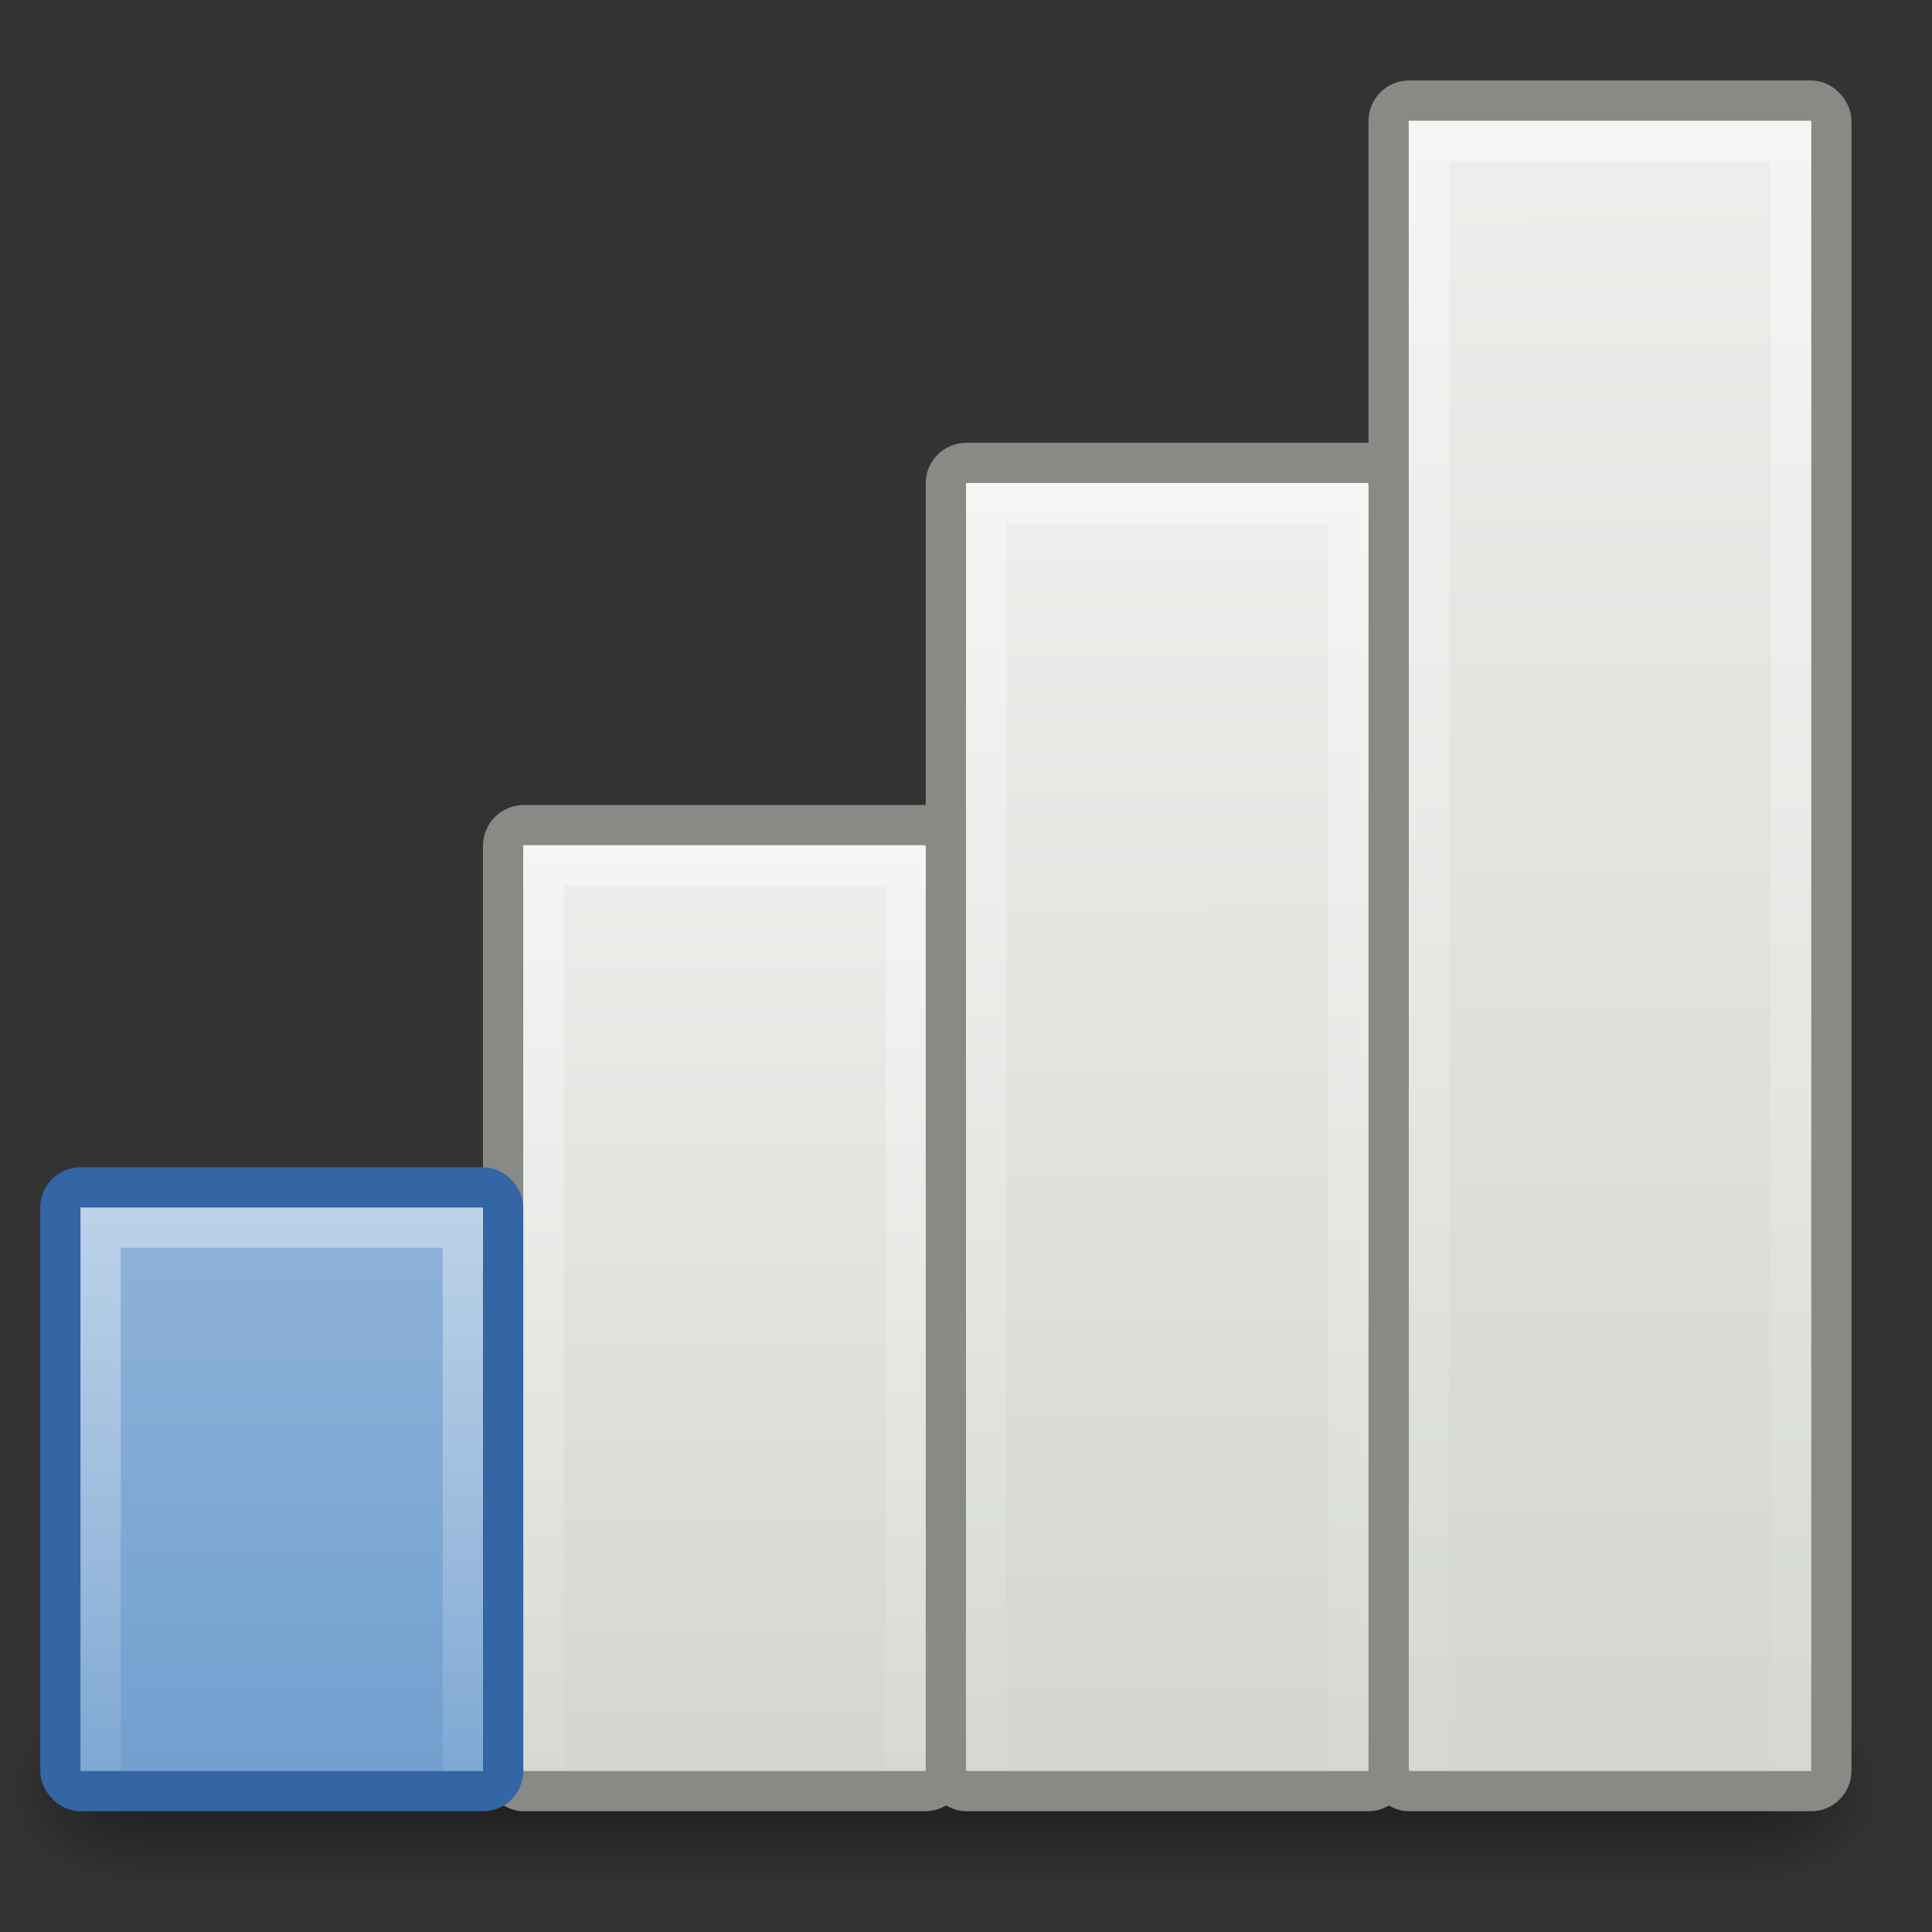 <?xml version="1.0" encoding="UTF-8" standalone="no"?>
<!-- Created with Inkscape (http://www.inkscape.org/) -->
<svg
   xmlns:dc="http://purl.org/dc/elements/1.1/"
   xmlns:cc="http://creativecommons.org/ns#"
   xmlns:rdf="http://www.w3.org/1999/02/22-rdf-syntax-ns#"
   xmlns:svg="http://www.w3.org/2000/svg"
   xmlns="http://www.w3.org/2000/svg"
   xmlns:xlink="http://www.w3.org/1999/xlink"
   xmlns:sodipodi="http://sodipodi.sourceforge.net/DTD/sodipodi-0.dtd"
   xmlns:inkscape="http://www.inkscape.org/namespaces/inkscape"
   width="48px"
   height="48px"
   id="svg7991"
   sodipodi:version="0.32"
   inkscape:version="0.46"
   sodipodi:docname="nm-signal-0.svg"
   inkscape:output_extension="org.inkscape.output.svg.inkscape">
  <rect width="100%" height="100%" fill="#333333" stroke="none"/>
  <defs
     id="defs7993">
    <linearGradient
       inkscape:collect="always"
       xlink:href="#linearGradient7962"
       id="linearGradient8402"
       gradientUnits="userSpaceOnUse"
       gradientTransform="matrix(3.44,0,0,1.038,-88.756,-4.4)"
       x1="27.839"
       y1="33.152"
       x2="27.839"
       y2="50.558" />
    <linearGradient
       id="linearGradient8422"
       inkscape:collect="always">
      <stop
         id="stop8424"
         offset="0"
         style="stop-color:#8fb3d9;stop-opacity:1" />
      <stop
         id="stop8426"
         offset="1"
         style="stop-color:#729fcf;stop-opacity:1" />
    </linearGradient>
    <linearGradient
       inkscape:collect="always"
       xlink:href="#linearGradient8422"
       id="linearGradient8400"
       gradientUnits="userSpaceOnUse"
       gradientTransform="matrix(3.675,0,0,1.002,-37.086,28.999)"
       x1="11.997"
       y1="1.084"
       x2="12.014"
       y2="14.969" />
    <linearGradient
       inkscape:collect="always"
       xlink:href="#linearGradient7962"
       id="linearGradient8394"
       gradientUnits="userSpaceOnUse"
       gradientTransform="matrix(3.35,0,0,1.581,-76.037,-30.728)"
       x1="28.073"
       y1="32.715"
       x2="28.073"
       y2="49.827" />
    <linearGradient
       id="linearGradient8410"
       inkscape:collect="always">
      <stop
         id="stop8412"
         offset="0"
         style="stop-color:#eeeeec;stop-opacity:1" />
      <stop
         id="stop8414"
         offset="1"
         style="stop-color:#d3d7cf;stop-opacity:1" />
    </linearGradient>
    <linearGradient
       inkscape:collect="always"
       xlink:href="#linearGradient8410"
       id="linearGradient8392"
       gradientUnits="userSpaceOnUse"
       gradientTransform="matrix(3.675,0,0,1.603,-26.087,19.698)"
       x1="11.997"
       y1="0.757"
       x2="11.997"
       y2="15.185" />
    <linearGradient
       inkscape:collect="always"
       xlink:href="#linearGradient7962"
       id="linearGradient8386"
       gradientUnits="userSpaceOnUse"
       gradientTransform="matrix(3.337,0,0,2.514,-65.885,-75.176)"
       x1="28.435"
       y1="34.68"
       x2="28.435"
       y2="48.98" />
    <linearGradient
       id="linearGradient8404"
       inkscape:collect="always">
      <stop
         id="stop8406"
         offset="0"
         style="stop-color:#eeeeec;stop-opacity:1" />
      <stop
         id="stop8408"
         offset="1"
         style="stop-color:#d3d7cf;stop-opacity:1" />
    </linearGradient>
    <linearGradient
       inkscape:collect="always"
       xlink:href="#linearGradient8404"
       id="linearGradient8384"
       gradientUnits="userSpaceOnUse"
       gradientTransform="matrix(3.675,0,0,2.271,-15.087,9.364)"
       x1="11.997"
       y1="1.201"
       x2="12.014"
       y2="15.248" />
    <linearGradient
       id="linearGradient7962">
      <stop
         style="stop-color:#ffffff;stop-opacity:1;"
         offset="0"
         id="stop7964" />
      <stop
         style="stop-color:#ffffff;stop-opacity:0;"
         offset="1"
         id="stop7966" />
    </linearGradient>
    <linearGradient
       inkscape:collect="always"
       xlink:href="#linearGradient7962"
       id="linearGradient8378"
       gradientUnits="userSpaceOnUse"
       gradientTransform="matrix(3.319,0,0,2.676,-53.626,-82.956)"
       x1="28.209"
       y1="32.12"
       x2="28.209"
       y2="48.95" />
    <linearGradient
       inkscape:collect="always"
       id="linearGradient8198">
      <stop
         style="stop-color:#eeeeec;stop-opacity:1"
         offset="0"
         id="stop8200" />
      <stop
         style="stop-color:#d3d7cf;stop-opacity:1"
         offset="1"
         id="stop8202" />
    </linearGradient>
    <linearGradient
       inkscape:collect="always"
       xlink:href="#linearGradient8198"
       id="linearGradient8376"
       gradientUnits="userSpaceOnUse"
       gradientTransform="matrix(3.675,0,0,2.706,-4.087,2.645)"
       x1="11.978"
       y1="0.223"
       x2="11.997"
       y2="15.191" />
    <radialGradient
       inkscape:collect="always"
       xlink:href="#linearGradient5060"
       id="radialGradient12551"
       gradientUnits="userSpaceOnUse"
       gradientTransform="matrix(2.8314181e-2,0,0,2.0588227e-2,26.411,34.451)"
       cx="605.714"
       cy="486.648"
       fx="605.714"
       fy="486.648"
       r="117.143" />
    <linearGradient
       id="linearGradient5060">
      <stop
         id="stop5062"
         style="stop-color:#000000;stop-opacity:1"
         offset="0" />
      <stop
         id="stop5064"
         style="stop-color:#000000;stop-opacity:0"
         offset="1" />
    </linearGradient>
    <radialGradient
       inkscape:collect="always"
       xlink:href="#linearGradient5060"
       id="radialGradient12554"
       gradientUnits="userSpaceOnUse"
       gradientTransform="matrix(-2.8314173e-2,0,0,2.0588227e-2,20.589,34.451)"
       cx="605.714"
       cy="486.648"
       fx="605.714"
       fy="486.648"
       r="117.143" />
    <linearGradient
       id="linearGradient5048">
      <stop
         id="stop5050"
         style="stop-color:#000000;stop-opacity:0"
         offset="0" />
      <stop
         id="stop5056"
         style="stop-color:#000000;stop-opacity:1"
         offset="0.5" />
      <stop
         id="stop5052"
         style="stop-color:#000000;stop-opacity:0"
         offset="1" />
    </linearGradient>
    <linearGradient
       inkscape:collect="always"
       xlink:href="#linearGradient5048"
       id="linearGradient12557"
       gradientUnits="userSpaceOnUse"
       gradientTransform="matrix(8.2736685e-2,0,0,2.0588227e-2,-6.403,34.451)"
       x1="302.857"
       y1="366.648"
       x2="302.857"
       y2="609.505" />
  </defs>
  <sodipodi:namedview
     id="base"
     pagecolor="#ffffff"
     bordercolor="#666666"
     borderopacity="1.0"
     inkscape:pageopacity="0.0"
     inkscape:pageshadow="2"
     inkscape:zoom="28"
     inkscape:cx="14.802038"
     inkscape:cy="21.237142"
     inkscape:current-layer="layer1"
     showgrid="true"
     inkscape:grid-bbox="true"
     inkscape:document-units="px"
     inkscape:window-width="641"
     inkscape:window-height="690"
     inkscape:window-x="1037"
     inkscape:window-y="331" />
  <g
     id="layer1"
     inkscape:label="Layer 1"
     inkscape:groupmode="layer">
    <rect
       width="39.95"
       height="5"
       x="3.525"
       y="42"
       id="rect2879"
       style="opacity:0.4;fill:url(#linearGradient12557);fill-opacity:1;fill-rule:nonzero;stroke:none;stroke-width:1;stroke-linecap:round;stroke-linejoin:miter;marker:none;marker-start:none;marker-mid:none;marker-end:none;stroke-miterlimit:4;stroke-dasharray:none;stroke-dashoffset:0;stroke-opacity:1;visibility:visible;display:inline;overflow:visible" />
    <path
       d="M 3.525,42 C 3.525,42 3.525,47 3.525,47 C 2.067,47.009 0,45.88 0,44.5 C 0,43.12 1.627,42 3.525,42 z"
       id="path2881"
       style="opacity:0.4;fill:url(#radialGradient12554);fill-opacity:1;fill-rule:nonzero;stroke:none;stroke-width:1;stroke-linecap:round;stroke-linejoin:miter;marker:none;marker-start:none;marker-mid:none;marker-end:none;stroke-miterlimit:4;stroke-dasharray:none;stroke-dashoffset:0;stroke-opacity:1;visibility:visible;display:inline;overflow:visible" />
    <path
       d="M 43.475,42 C 43.475,42 43.475,47 43.475,47 C 44.933,47.009 47,45.88 47,44.5 C 47,43.12 45.373,42 43.475,42 z"
       id="path2883"
       style="opacity:0.4;fill:url(#radialGradient12551);fill-opacity:1;fill-rule:nonzero;stroke:none;stroke-width:1;stroke-linecap:round;stroke-linejoin:miter;marker:none;marker-start:none;marker-mid:none;marker-end:none;stroke-miterlimit:4;stroke-dasharray:none;stroke-dashoffset:0;stroke-opacity:1;visibility:visible;display:inline;overflow:visible" />
    <rect
       style="fill:url(#linearGradient8376);fill-opacity:1;fill-rule:evenodd;stroke:#888a85;stroke-width:1;stroke-linecap:round;stroke-linejoin:miter;stroke-miterlimit:4;stroke-dasharray:none;stroke-dashoffset:0;stroke-opacity:1;display:inline;enable-background:new"
       id="rect8085"
       width="11"
       height="42"
       x="34.5"
       y="2.5"
       ry="0.511"
       rx="0.503" />
    <path
       style="opacity:0.4;fill:none;fill-opacity:1;fill-rule:evenodd;stroke:url(#linearGradient8378);stroke-width:1;stroke-linecap:square;stroke-linejoin:miter;stroke-miterlimit:4;stroke-dasharray:none;stroke-dashoffset:0;stroke-opacity:1;display:inline;enable-background:new"
       d="M 35.5,43.5 L 35.5,3.5 L 44.5,3.5 L 44.5,43.5"
       id="path6330"
       sodipodi:nodetypes="cccc" />
    <rect
       style="fill:url(#linearGradient8384);fill-opacity:1;fill-rule:evenodd;stroke:#888a85;stroke-width:1;stroke-linecap:round;stroke-linejoin:miter;stroke-miterlimit:4;stroke-dasharray:none;stroke-dashoffset:0;stroke-opacity:1;display:inline;enable-background:new"
       id="rect8380"
       width="11"
       height="33"
       x="23.5"
       y="11.5"
       ry="0.507"
       rx="0.511" />
    <path
       style="opacity:0.4;fill:none;fill-opacity:1;fill-rule:evenodd;stroke:url(#linearGradient8386);stroke-width:1;stroke-linecap:square;stroke-linejoin:miter;stroke-miterlimit:4;stroke-dasharray:none;stroke-dashoffset:0;stroke-opacity:1;display:inline;enable-background:new"
       d="M 24.5,43.5 L 24.5,12.5 L 33.5,12.5 L 33.5,43.5"
       id="path8382"
       sodipodi:nodetypes="cccc" />
    <rect
       style="fill:url(#linearGradient8392);fill-opacity:1;fill-rule:evenodd;stroke:#888a85;stroke-width:1;stroke-linecap:round;stroke-linejoin:miter;stroke-miterlimit:4;stroke-dasharray:none;stroke-dashoffset:0;stroke-opacity:1;display:inline;enable-background:new"
       id="rect8388"
       width="11"
       height="24"
       x="12.5"
       y="20.5"
       ry="0.512"
       rx="0.518" />
    <path
       style="opacity:0.4;fill:none;fill-opacity:1;fill-rule:evenodd;stroke:url(#linearGradient8394);stroke-width:1;stroke-linecap:square;stroke-linejoin:miter;stroke-miterlimit:4;stroke-dasharray:none;stroke-dashoffset:0;stroke-opacity:1;display:inline;enable-background:new"
       d="M 13.5,43.5 L 13.5,21.5 L 22.5,21.5 L 22.5,43.5"
       id="path8390"
       sodipodi:nodetypes="cccc" />
    <rect
       style="fill:url(#linearGradient8400);fill-opacity:1;fill-rule:evenodd;stroke:#3465a4;stroke-width:1;stroke-linecap:round;stroke-linejoin:miter;stroke-miterlimit:4;stroke-dasharray:none;stroke-dashoffset:0;stroke-opacity:1;display:inline;enable-background:new"
       id="rect8396"
       width="11"
       height="15"
       x="1.5"
       y="29.5"
       ry="0.507"
       rx="0.499" />
    <path
       style="opacity:0.4;fill:none;fill-opacity:1;fill-rule:evenodd;stroke:url(#linearGradient8402);stroke-width:1;stroke-linecap:square;stroke-linejoin:miter;stroke-miterlimit:4;stroke-dasharray:none;stroke-dashoffset:0;stroke-opacity:1;display:inline;enable-background:new"
       d="M 2.5,43.5 L 2.5,30.5 L 11.5,30.5 L 11.5,43.5"
       id="path8398"
       sodipodi:nodetypes="cccc" />
  </g>
</svg>
